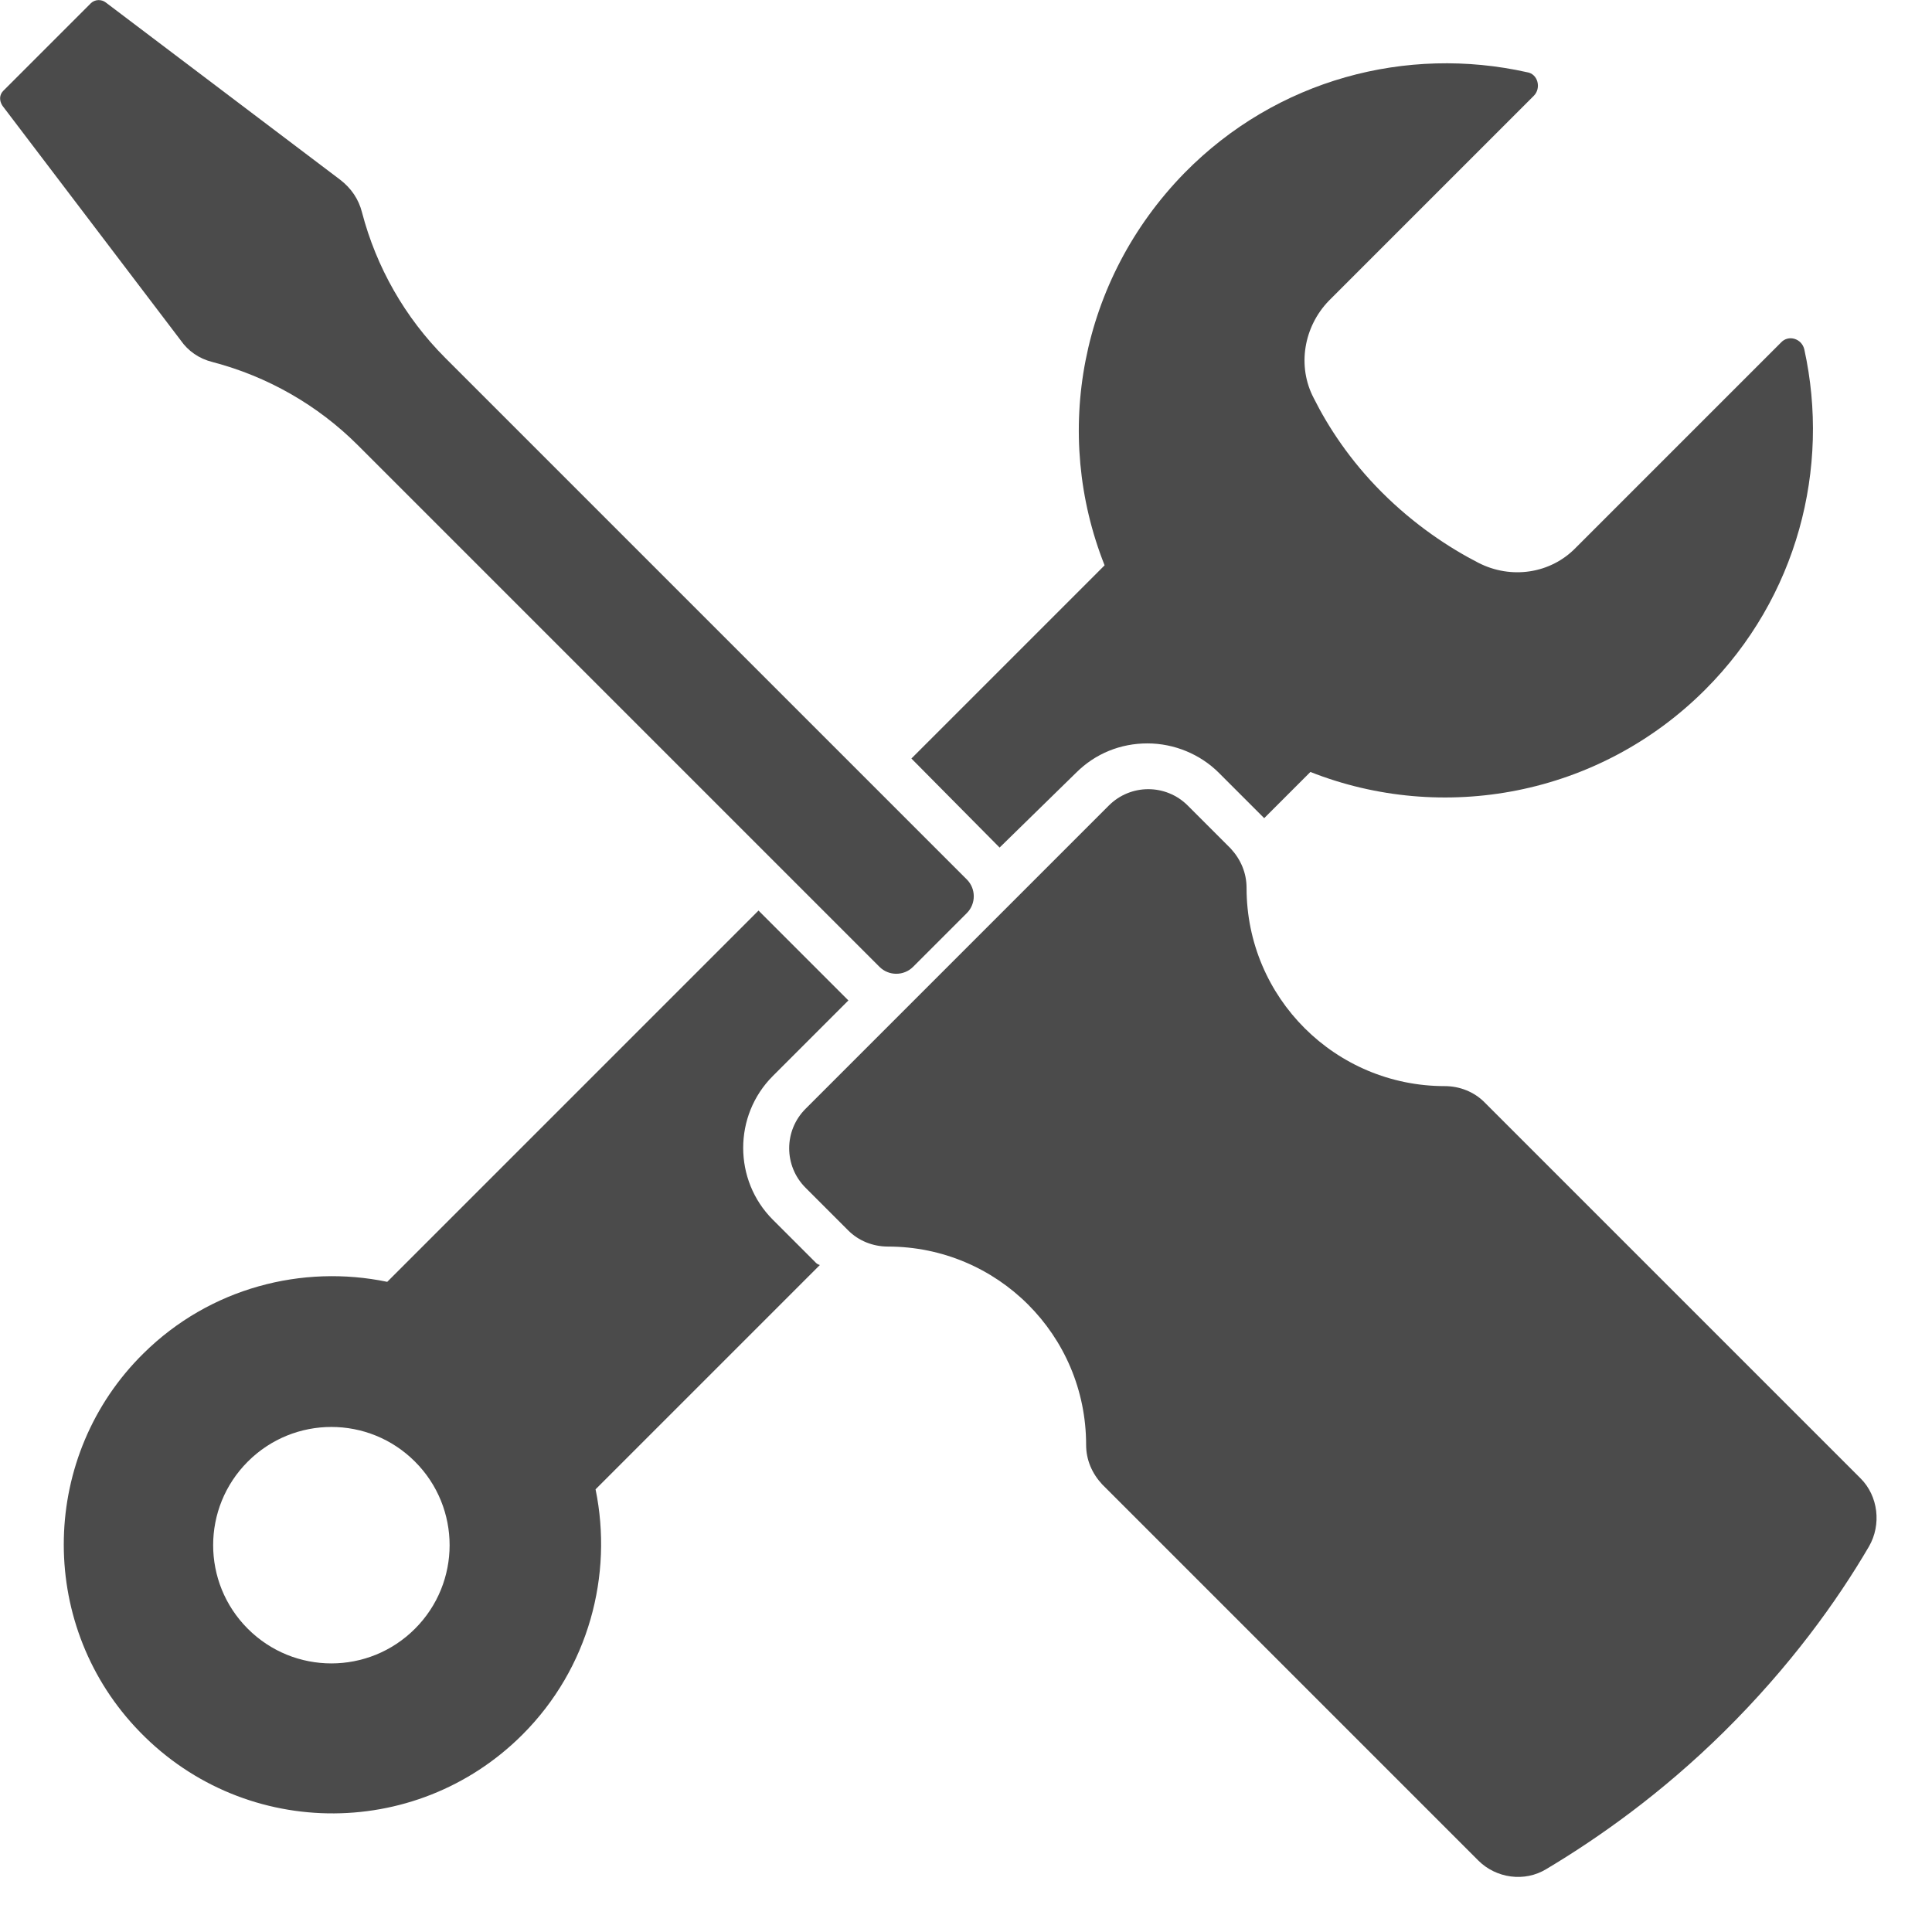 <svg width="23" height="23" viewBox="0 0 23 23" fill="none" xmlns="http://www.w3.org/2000/svg">
<g clip-path="url(#clip0_1_1542)">
<path d="M2.53 4.31C3.18 4.48 3.78 4.82 4.26 5.3L10.47 11.51C10.58 11.62 10.76 11.62 10.87 11.51L11.51 10.87C11.62 10.76 11.62 10.58 11.51 10.47L5.3 4.26C4.82 3.78 4.48 3.18 4.31 2.53C4.27 2.37 4.18 2.24 4.05 2.14L1.26 0.03C1.21 -0.01 1.13 -0.01 1.08 0.04L0.04 1.08C-0.01 1.13 -0.01 1.2 0.03 1.26L2.15 4.05C2.24 4.18 2.37 4.27 2.53 4.31Z" fill="#4B4B4B"/>
<path d="M22.15 17.6L17.67 13.12C17.55 13 17.38 12.93 17.2 12.93C15.9 12.93 14.84 11.88 14.84 10.57C14.84 10.39 14.77 10.23 14.65 10.1L14.14 9.59C13.88 9.33 13.46 9.33 13.2 9.59L9.59 13.2C9.33 13.46 9.33 13.88 9.59 14.14L10.1 14.65C10.22 14.77 10.39 14.84 10.57 14.84C11.87 14.84 12.93 15.89 12.93 17.2C12.93 17.38 13 17.54 13.12 17.67L17.6 22.15C17.81 22.36 18.15 22.41 18.41 22.25C19.03 21.88 19.78 21.35 20.52 20.62C21.31 19.84 21.87 19.06 22.25 18.41C22.4 18.15 22.36 17.81 22.15 17.6Z" fill="#4B4B4B"/>
<path d="M11.9 10.09C11.91 10.09 11.91 10.09 11.9 10.09L12.81 9.2C13.04 8.97 13.34 8.85 13.66 8.85C13.98 8.85 14.29 8.98 14.51 9.2L15.02 9.71C15.03 9.72 15.04 9.73 15.05 9.74L15.6 9.19C17.17 9.81 19.03 9.48 20.3 8.21C21.4 7.11 21.79 5.57 21.48 4.16C21.45 4.03 21.29 3.98 21.2 4.08L18.76 6.52C18.46 6.83 17.99 6.9 17.6 6.7C17.25 6.52 16.84 6.25 16.45 5.86C16.07 5.48 15.81 5.08 15.64 4.74C15.44 4.36 15.52 3.89 15.82 3.58L18.26 1.14C18.35 1.05 18.31 0.88 18.18 0.86C16.75 0.54 15.2 0.94 14.1 2.06C12.85 3.34 12.53 5.17 13.15 6.73L10.85 9.03L11.9 10.09Z" fill="#4B4B4B"/>
<path d="M9.71 15.03L9.2 14.52C8.73 14.05 8.73 13.28 9.2 12.81L10.1 11.91L10.09 11.9L9.03 10.84L4.61 15.26C3.6 15.05 2.5 15.33 1.71 16.11C0.48 17.32 0.44 19.3 1.61 20.56C2.85 21.9 4.94 21.93 6.22 20.65C7.01 19.86 7.3 18.75 7.09 17.73L9.76 15.06C9.73 15.05 9.72 15.04 9.71 15.03ZM4.94 19.39C4.39 19.94 3.5 19.94 2.95 19.39C2.4 18.84 2.4 17.95 2.95 17.4C3.5 16.85 4.39 16.85 4.94 17.4C5.49 17.95 5.49 18.84 4.94 19.39Z" fill="#4B4B4B"/>
</g>
<defs>
<clipPath id="clip0_1_1542">
<rect width="22.34" height="22.34" fill="white"/>
</clipPath>
</defs>
</svg>
